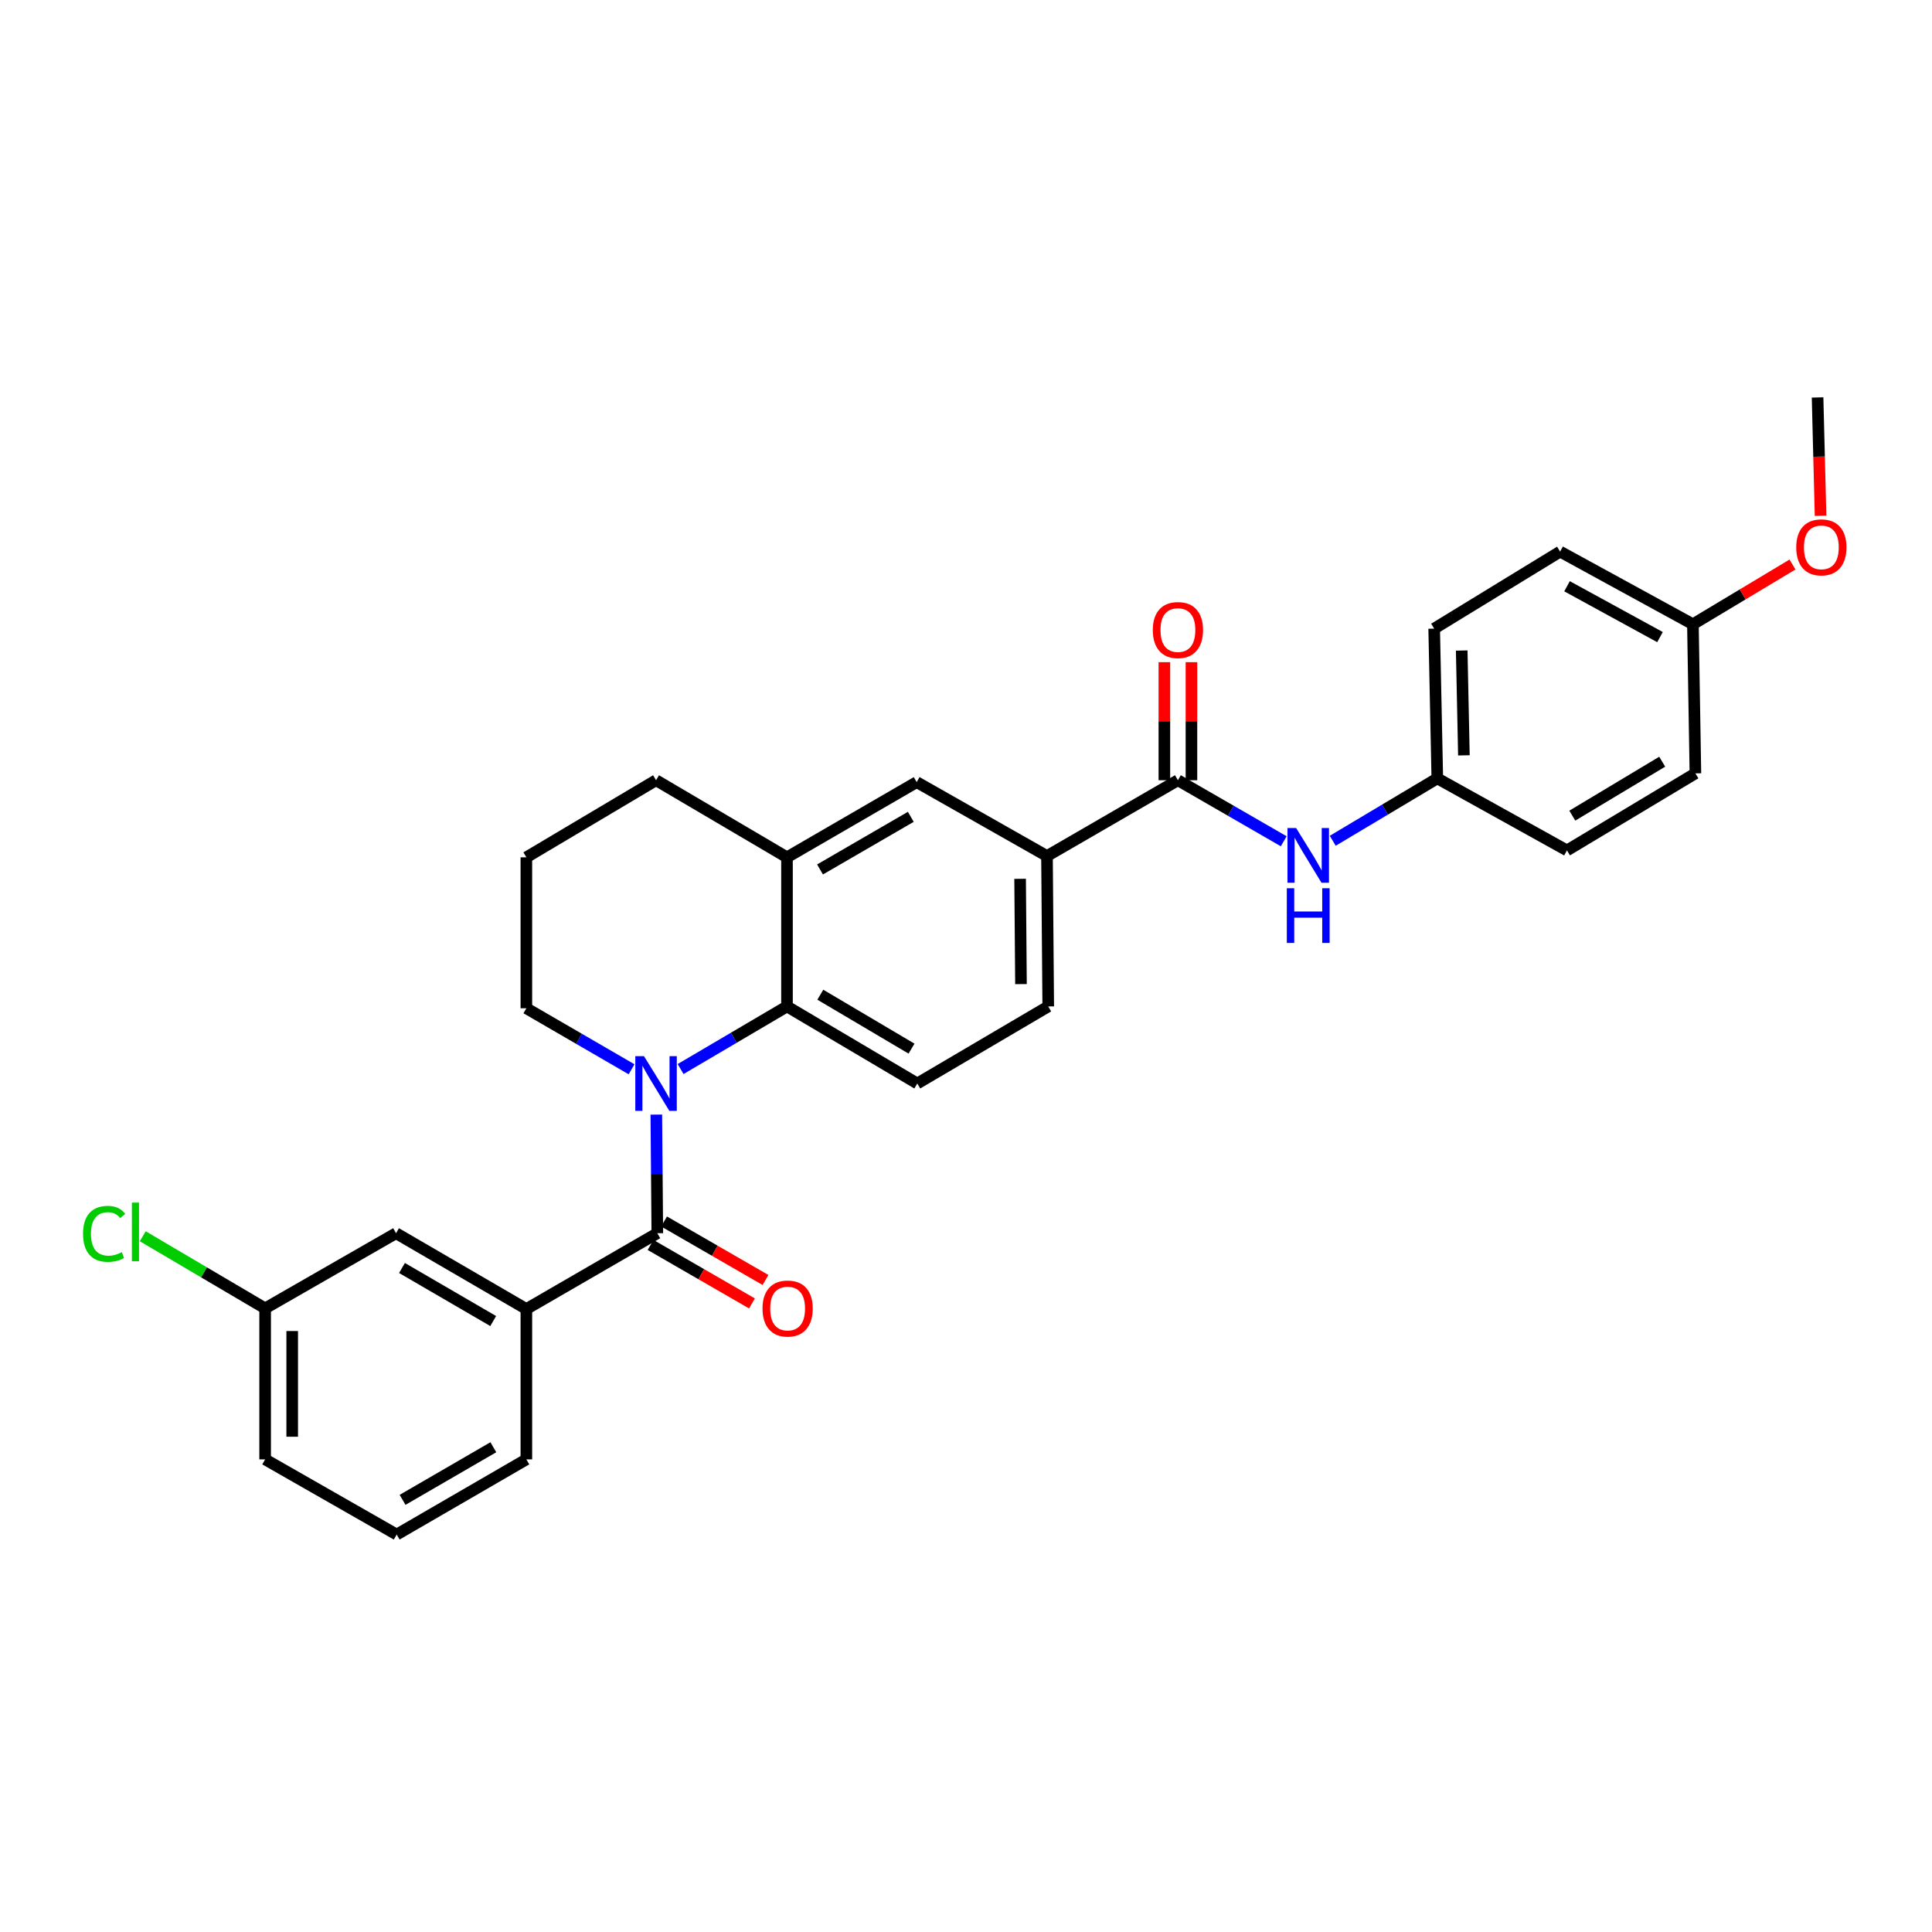 <?xml version='1.0' encoding='iso-8859-1'?>
<svg version='1.1' baseProfile='full'
              xmlns='http://www.w3.org/2000/svg'
                      xmlns:rdkit='http://www.rdkit.org/xml'
                      xmlns:xlink='http://www.w3.org/1999/xlink'
                  xml:space='preserve'
width='1000px' height='1000px' viewBox='0 0 1000 1000'>
<!-- END OF HEADER -->
<rect style='opacity:1.0;fill:#FFFFFF;stroke:none' width='1000' height='1000' x='0' y='0'> </rect>
<path class='bond-0' d='M 339.709,576.912 L 339.968,607.611' style='fill:none;fill-rule:evenodd;stroke:#0000FF;stroke-width:6px;stroke-linecap:butt;stroke-linejoin:miter;stroke-opacity:1' />
<path class='bond-0' d='M 339.968,607.611 L 340.227,638.309' style='fill:none;fill-rule:evenodd;stroke:#000000;stroke-width:6px;stroke-linecap:butt;stroke-linejoin:miter;stroke-opacity:1' />
<path class='bond-1' d='M 352.279,553.337 L 379.813,537.134' style='fill:none;fill-rule:evenodd;stroke:#0000FF;stroke-width:6px;stroke-linecap:butt;stroke-linejoin:miter;stroke-opacity:1' />
<path class='bond-1' d='M 379.813,537.134 L 407.346,520.93' style='fill:none;fill-rule:evenodd;stroke:#000000;stroke-width:6px;stroke-linecap:butt;stroke-linejoin:miter;stroke-opacity:1' />
<path class='bond-14' d='M 326.893,553.46 L 299.67,537.67' style='fill:none;fill-rule:evenodd;stroke:#0000FF;stroke-width:6px;stroke-linecap:butt;stroke-linejoin:miter;stroke-opacity:1' />
<path class='bond-14' d='M 299.67,537.67 L 272.446,521.88' style='fill:none;fill-rule:evenodd;stroke:#000000;stroke-width:6px;stroke-linecap:butt;stroke-linejoin:miter;stroke-opacity:1' />
<path class='bond-3' d='M 340.227,638.309 L 272.446,677.547' style='fill:none;fill-rule:evenodd;stroke:#000000;stroke-width:6px;stroke-linecap:butt;stroke-linejoin:miter;stroke-opacity:1' />
<path class='bond-9' d='M 336.727,644.378 L 362.977,659.519' style='fill:none;fill-rule:evenodd;stroke:#000000;stroke-width:6px;stroke-linecap:butt;stroke-linejoin:miter;stroke-opacity:1' />
<path class='bond-9' d='M 362.977,659.519 L 389.226,674.66' style='fill:none;fill-rule:evenodd;stroke:#FF0000;stroke-width:6px;stroke-linecap:butt;stroke-linejoin:miter;stroke-opacity:1' />
<path class='bond-9' d='M 343.727,632.241 L 369.977,647.382' style='fill:none;fill-rule:evenodd;stroke:#000000;stroke-width:6px;stroke-linecap:butt;stroke-linejoin:miter;stroke-opacity:1' />
<path class='bond-9' d='M 369.977,647.382 L 396.227,662.523' style='fill:none;fill-rule:evenodd;stroke:#FF0000;stroke-width:6px;stroke-linecap:butt;stroke-linejoin:miter;stroke-opacity:1' />
<path class='bond-4' d='M 407.346,520.93 L 407.346,443.747' style='fill:none;fill-rule:evenodd;stroke:#000000;stroke-width:6px;stroke-linecap:butt;stroke-linejoin:miter;stroke-opacity:1' />
<path class='bond-8' d='M 407.346,520.93 L 474.785,560.814' style='fill:none;fill-rule:evenodd;stroke:#000000;stroke-width:6px;stroke-linecap:butt;stroke-linejoin:miter;stroke-opacity:1' />
<path class='bond-8' d='M 424.594,514.854 L 471.801,542.772' style='fill:none;fill-rule:evenodd;stroke:#000000;stroke-width:6px;stroke-linecap:butt;stroke-linejoin:miter;stroke-opacity:1' />
<path class='bond-2' d='M 609.685,403.847 L 541.919,443.085' style='fill:none;fill-rule:evenodd;stroke:#000000;stroke-width:6px;stroke-linecap:butt;stroke-linejoin:miter;stroke-opacity:1' />
<path class='bond-6' d='M 609.685,403.847 L 637.068,419.644' style='fill:none;fill-rule:evenodd;stroke:#000000;stroke-width:6px;stroke-linecap:butt;stroke-linejoin:miter;stroke-opacity:1' />
<path class='bond-6' d='M 637.068,419.644 L 664.452,435.44' style='fill:none;fill-rule:evenodd;stroke:#0000FF;stroke-width:6px;stroke-linecap:butt;stroke-linejoin:miter;stroke-opacity:1' />
<path class='bond-11' d='M 616.69,403.847 L 616.69,373.293' style='fill:none;fill-rule:evenodd;stroke:#000000;stroke-width:6px;stroke-linecap:butt;stroke-linejoin:miter;stroke-opacity:1' />
<path class='bond-11' d='M 616.69,373.293 L 616.69,342.739' style='fill:none;fill-rule:evenodd;stroke:#FF0000;stroke-width:6px;stroke-linecap:butt;stroke-linejoin:miter;stroke-opacity:1' />
<path class='bond-11' d='M 602.679,403.847 L 602.679,373.293' style='fill:none;fill-rule:evenodd;stroke:#000000;stroke-width:6px;stroke-linecap:butt;stroke-linejoin:miter;stroke-opacity:1' />
<path class='bond-11' d='M 602.679,373.293 L 602.679,342.739' style='fill:none;fill-rule:evenodd;stroke:#FF0000;stroke-width:6px;stroke-linecap:butt;stroke-linejoin:miter;stroke-opacity:1' />
<path class='bond-10' d='M 272.446,677.547 L 204.992,638.309' style='fill:none;fill-rule:evenodd;stroke:#000000;stroke-width:6px;stroke-linecap:butt;stroke-linejoin:miter;stroke-opacity:1' />
<path class='bond-10' d='M 255.283,683.772 L 208.065,656.306' style='fill:none;fill-rule:evenodd;stroke:#000000;stroke-width:6px;stroke-linecap:butt;stroke-linejoin:miter;stroke-opacity:1' />
<path class='bond-23' d='M 272.446,677.547 L 272.446,755.377' style='fill:none;fill-rule:evenodd;stroke:#000000;stroke-width:6px;stroke-linecap:butt;stroke-linejoin:miter;stroke-opacity:1' />
<path class='bond-7' d='M 407.346,443.747 L 474.473,404.828' style='fill:none;fill-rule:evenodd;stroke:#000000;stroke-width:6px;stroke-linecap:butt;stroke-linejoin:miter;stroke-opacity:1' />
<path class='bond-7' d='M 424.443,450.03 L 471.432,422.787' style='fill:none;fill-rule:evenodd;stroke:#000000;stroke-width:6px;stroke-linecap:butt;stroke-linejoin:miter;stroke-opacity:1' />
<path class='bond-29' d='M 407.346,443.747 L 339.573,403.847' style='fill:none;fill-rule:evenodd;stroke:#000000;stroke-width:6px;stroke-linecap:butt;stroke-linejoin:miter;stroke-opacity:1' />
<path class='bond-5' d='M 541.919,443.085 L 542.566,520.93' style='fill:none;fill-rule:evenodd;stroke:#000000;stroke-width:6px;stroke-linecap:butt;stroke-linejoin:miter;stroke-opacity:1' />
<path class='bond-5' d='M 528.006,454.878 L 528.458,509.37' style='fill:none;fill-rule:evenodd;stroke:#000000;stroke-width:6px;stroke-linecap:butt;stroke-linejoin:miter;stroke-opacity:1' />
<path class='bond-30' d='M 541.919,443.085 L 474.473,404.828' style='fill:none;fill-rule:evenodd;stroke:#000000;stroke-width:6px;stroke-linecap:butt;stroke-linejoin:miter;stroke-opacity:1' />
<path class='bond-13' d='M 689.824,435.188 L 716.885,419.039' style='fill:none;fill-rule:evenodd;stroke:#0000FF;stroke-width:6px;stroke-linecap:butt;stroke-linejoin:miter;stroke-opacity:1' />
<path class='bond-13' d='M 716.885,419.039 L 743.947,402.89' style='fill:none;fill-rule:evenodd;stroke:#000000;stroke-width:6px;stroke-linecap:butt;stroke-linejoin:miter;stroke-opacity:1' />
<path class='bond-12' d='M 474.785,560.814 L 542.566,520.93' style='fill:none;fill-rule:evenodd;stroke:#000000;stroke-width:6px;stroke-linecap:butt;stroke-linejoin:miter;stroke-opacity:1' />
<path class='bond-15' d='M 204.992,638.309 L 137.235,677.213' style='fill:none;fill-rule:evenodd;stroke:#000000;stroke-width:6px;stroke-linecap:butt;stroke-linejoin:miter;stroke-opacity:1' />
<path class='bond-18' d='M 743.947,402.89 L 811.058,440.174' style='fill:none;fill-rule:evenodd;stroke:#000000;stroke-width:6px;stroke-linecap:butt;stroke-linejoin:miter;stroke-opacity:1' />
<path class='bond-19' d='M 743.947,402.89 L 742.328,325.379' style='fill:none;fill-rule:evenodd;stroke:#000000;stroke-width:6px;stroke-linecap:butt;stroke-linejoin:miter;stroke-opacity:1' />
<path class='bond-19' d='M 757.711,390.971 L 756.578,336.713' style='fill:none;fill-rule:evenodd;stroke:#000000;stroke-width:6px;stroke-linecap:butt;stroke-linejoin:miter;stroke-opacity:1' />
<path class='bond-25' d='M 272.446,521.88 L 272.446,443.747' style='fill:none;fill-rule:evenodd;stroke:#000000;stroke-width:6px;stroke-linecap:butt;stroke-linejoin:miter;stroke-opacity:1' />
<path class='bond-17' d='M 137.235,677.213 L 105.565,658.55' style='fill:none;fill-rule:evenodd;stroke:#000000;stroke-width:6px;stroke-linecap:butt;stroke-linejoin:miter;stroke-opacity:1' />
<path class='bond-17' d='M 105.565,658.55 L 73.895,639.888' style='fill:none;fill-rule:evenodd;stroke:#00CC00;stroke-width:6px;stroke-linecap:butt;stroke-linejoin:miter;stroke-opacity:1' />
<path class='bond-31' d='M 137.235,677.213 L 137.235,755.377' style='fill:none;fill-rule:evenodd;stroke:#000000;stroke-width:6px;stroke-linecap:butt;stroke-linejoin:miter;stroke-opacity:1' />
<path class='bond-31' d='M 151.245,688.937 L 151.245,743.652' style='fill:none;fill-rule:evenodd;stroke:#000000;stroke-width:6px;stroke-linecap:butt;stroke-linejoin:miter;stroke-opacity:1' />
<path class='bond-16' d='M 876.247,323.114 L 807.509,285.511' style='fill:none;fill-rule:evenodd;stroke:#000000;stroke-width:6px;stroke-linecap:butt;stroke-linejoin:miter;stroke-opacity:1' />
<path class='bond-16' d='M 859.212,329.766 L 811.095,303.443' style='fill:none;fill-rule:evenodd;stroke:#000000;stroke-width:6px;stroke-linecap:butt;stroke-linejoin:miter;stroke-opacity:1' />
<path class='bond-24' d='M 876.247,323.114 L 902.018,307.65' style='fill:none;fill-rule:evenodd;stroke:#000000;stroke-width:6px;stroke-linecap:butt;stroke-linejoin:miter;stroke-opacity:1' />
<path class='bond-24' d='M 902.018,307.65 L 927.79,292.186' style='fill:none;fill-rule:evenodd;stroke:#FF0000;stroke-width:6px;stroke-linecap:butt;stroke-linejoin:miter;stroke-opacity:1' />
<path class='bond-32' d='M 876.247,323.114 L 877.539,400.29' style='fill:none;fill-rule:evenodd;stroke:#000000;stroke-width:6px;stroke-linecap:butt;stroke-linejoin:miter;stroke-opacity:1' />
<path class='bond-21' d='M 811.058,440.174 L 877.539,400.29' style='fill:none;fill-rule:evenodd;stroke:#000000;stroke-width:6px;stroke-linecap:butt;stroke-linejoin:miter;stroke-opacity:1' />
<path class='bond-21' d='M 813.822,422.177 L 860.359,394.258' style='fill:none;fill-rule:evenodd;stroke:#000000;stroke-width:6px;stroke-linecap:butt;stroke-linejoin:miter;stroke-opacity:1' />
<path class='bond-20' d='M 742.328,325.379 L 807.509,285.511' style='fill:none;fill-rule:evenodd;stroke:#000000;stroke-width:6px;stroke-linecap:butt;stroke-linejoin:miter;stroke-opacity:1' />
<path class='bond-22' d='M 339.573,403.847 L 272.446,443.747' style='fill:none;fill-rule:evenodd;stroke:#000000;stroke-width:6px;stroke-linecap:butt;stroke-linejoin:miter;stroke-opacity:1' />
<path class='bond-26' d='M 272.446,755.377 L 205.327,794.28' style='fill:none;fill-rule:evenodd;stroke:#000000;stroke-width:6px;stroke-linecap:butt;stroke-linejoin:miter;stroke-opacity:1' />
<path class='bond-26' d='M 255.352,749.091 L 208.369,776.323' style='fill:none;fill-rule:evenodd;stroke:#000000;stroke-width:6px;stroke-linecap:butt;stroke-linejoin:miter;stroke-opacity:1' />
<path class='bond-28' d='M 942.318,266.964 L 941.546,236.342' style='fill:none;fill-rule:evenodd;stroke:#FF0000;stroke-width:6px;stroke-linecap:butt;stroke-linejoin:miter;stroke-opacity:1' />
<path class='bond-28' d='M 941.546,236.342 L 940.774,205.72' style='fill:none;fill-rule:evenodd;stroke:#000000;stroke-width:6px;stroke-linecap:butt;stroke-linejoin:miter;stroke-opacity:1' />
<path class='bond-27' d='M 205.327,794.28 L 137.235,755.377' style='fill:none;fill-rule:evenodd;stroke:#000000;stroke-width:6px;stroke-linecap:butt;stroke-linejoin:miter;stroke-opacity:1' />
<path  class='atom-0' d='M 333.313 546.654
L 342.593 561.654
Q 343.513 563.134, 344.993 565.814
Q 346.473 568.494, 346.553 568.654
L 346.553 546.654
L 350.313 546.654
L 350.313 574.974
L 346.433 574.974
L 336.473 558.574
Q 335.313 556.654, 334.073 554.454
Q 332.873 552.254, 332.513 551.574
L 332.513 574.974
L 328.833 574.974
L 328.833 546.654
L 333.313 546.654
' fill='#0000FF'/>
<path  class='atom-7' d='M 670.879 428.598
L 680.159 443.598
Q 681.079 445.078, 682.559 447.758
Q 684.039 450.438, 684.119 450.598
L 684.119 428.598
L 687.879 428.598
L 687.879 456.918
L 683.999 456.918
L 674.039 440.518
Q 672.879 438.598, 671.639 436.398
Q 670.439 434.198, 670.079 433.518
L 670.079 456.918
L 666.399 456.918
L 666.399 428.598
L 670.879 428.598
' fill='#0000FF'/>
<path  class='atom-7' d='M 666.059 459.75
L 669.899 459.75
L 669.899 471.79
L 684.379 471.79
L 684.379 459.75
L 688.219 459.75
L 688.219 488.07
L 684.379 488.07
L 684.379 474.99
L 669.899 474.99
L 669.899 488.07
L 666.059 488.07
L 666.059 459.75
' fill='#0000FF'/>
<path  class='atom-10' d='M 394.673 677.293
Q 394.673 670.493, 398.033 666.693
Q 401.393 662.893, 407.673 662.893
Q 413.953 662.893, 417.313 666.693
Q 420.673 670.493, 420.673 677.293
Q 420.673 684.173, 417.273 688.093
Q 413.873 691.973, 407.673 691.973
Q 401.433 691.973, 398.033 688.093
Q 394.673 684.213, 394.673 677.293
M 407.673 688.773
Q 411.993 688.773, 414.313 685.893
Q 416.673 682.973, 416.673 677.293
Q 416.673 671.733, 414.313 668.933
Q 411.993 666.093, 407.673 666.093
Q 403.353 666.093, 400.993 668.893
Q 398.673 671.693, 398.673 677.293
Q 398.673 683.013, 400.993 685.893
Q 403.353 688.773, 407.673 688.773
' fill='#FF0000'/>
<path  class='atom-12' d='M 596.685 326.113
Q 596.685 319.313, 600.045 315.513
Q 603.405 311.713, 609.685 311.713
Q 615.965 311.713, 619.325 315.513
Q 622.685 319.313, 622.685 326.113
Q 622.685 332.993, 619.285 336.913
Q 615.885 340.793, 609.685 340.793
Q 603.445 340.793, 600.045 336.913
Q 596.685 333.033, 596.685 326.113
M 609.685 337.593
Q 614.005 337.593, 616.325 334.713
Q 618.685 331.793, 618.685 326.113
Q 618.685 320.553, 616.325 317.753
Q 614.005 314.913, 609.685 314.913
Q 605.365 314.913, 603.005 317.713
Q 600.685 320.513, 600.685 326.113
Q 600.685 331.833, 603.005 334.713
Q 605.365 337.593, 609.685 337.593
' fill='#FF0000'/>
<path  class='atom-18' d='M 42.988 638.636
Q 42.988 631.596, 46.268 627.916
Q 49.588 624.196, 55.868 624.196
Q 61.708 624.196, 64.828 628.316
L 62.188 630.476
Q 59.908 627.476, 55.868 627.476
Q 51.588 627.476, 49.308 630.356
Q 47.068 633.196, 47.068 638.636
Q 47.068 644.236, 49.388 647.116
Q 51.748 649.996, 56.308 649.996
Q 59.428 649.996, 63.068 648.116
L 64.188 651.116
Q 62.708 652.076, 60.468 652.636
Q 58.228 653.196, 55.748 653.196
Q 49.588 653.196, 46.268 649.436
Q 42.988 645.676, 42.988 638.636
' fill='#00CC00'/>
<path  class='atom-18' d='M 68.268 622.476
L 71.948 622.476
L 71.948 652.836
L 68.268 652.836
L 68.268 622.476
' fill='#00CC00'/>
<path  class='atom-25' d='M 929.728 283.303
Q 929.728 276.503, 933.088 272.703
Q 936.448 268.903, 942.728 268.903
Q 949.008 268.903, 952.368 272.703
Q 955.728 276.503, 955.728 283.303
Q 955.728 290.183, 952.328 294.103
Q 948.928 297.983, 942.728 297.983
Q 936.488 297.983, 933.088 294.103
Q 929.728 290.223, 929.728 283.303
M 942.728 294.783
Q 947.048 294.783, 949.368 291.903
Q 951.728 288.983, 951.728 283.303
Q 951.728 277.743, 949.368 274.943
Q 947.048 272.103, 942.728 272.103
Q 938.408 272.103, 936.048 274.903
Q 933.728 277.703, 933.728 283.303
Q 933.728 289.023, 936.048 291.903
Q 938.408 294.783, 942.728 294.783
' fill='#FF0000'/>
</svg>
